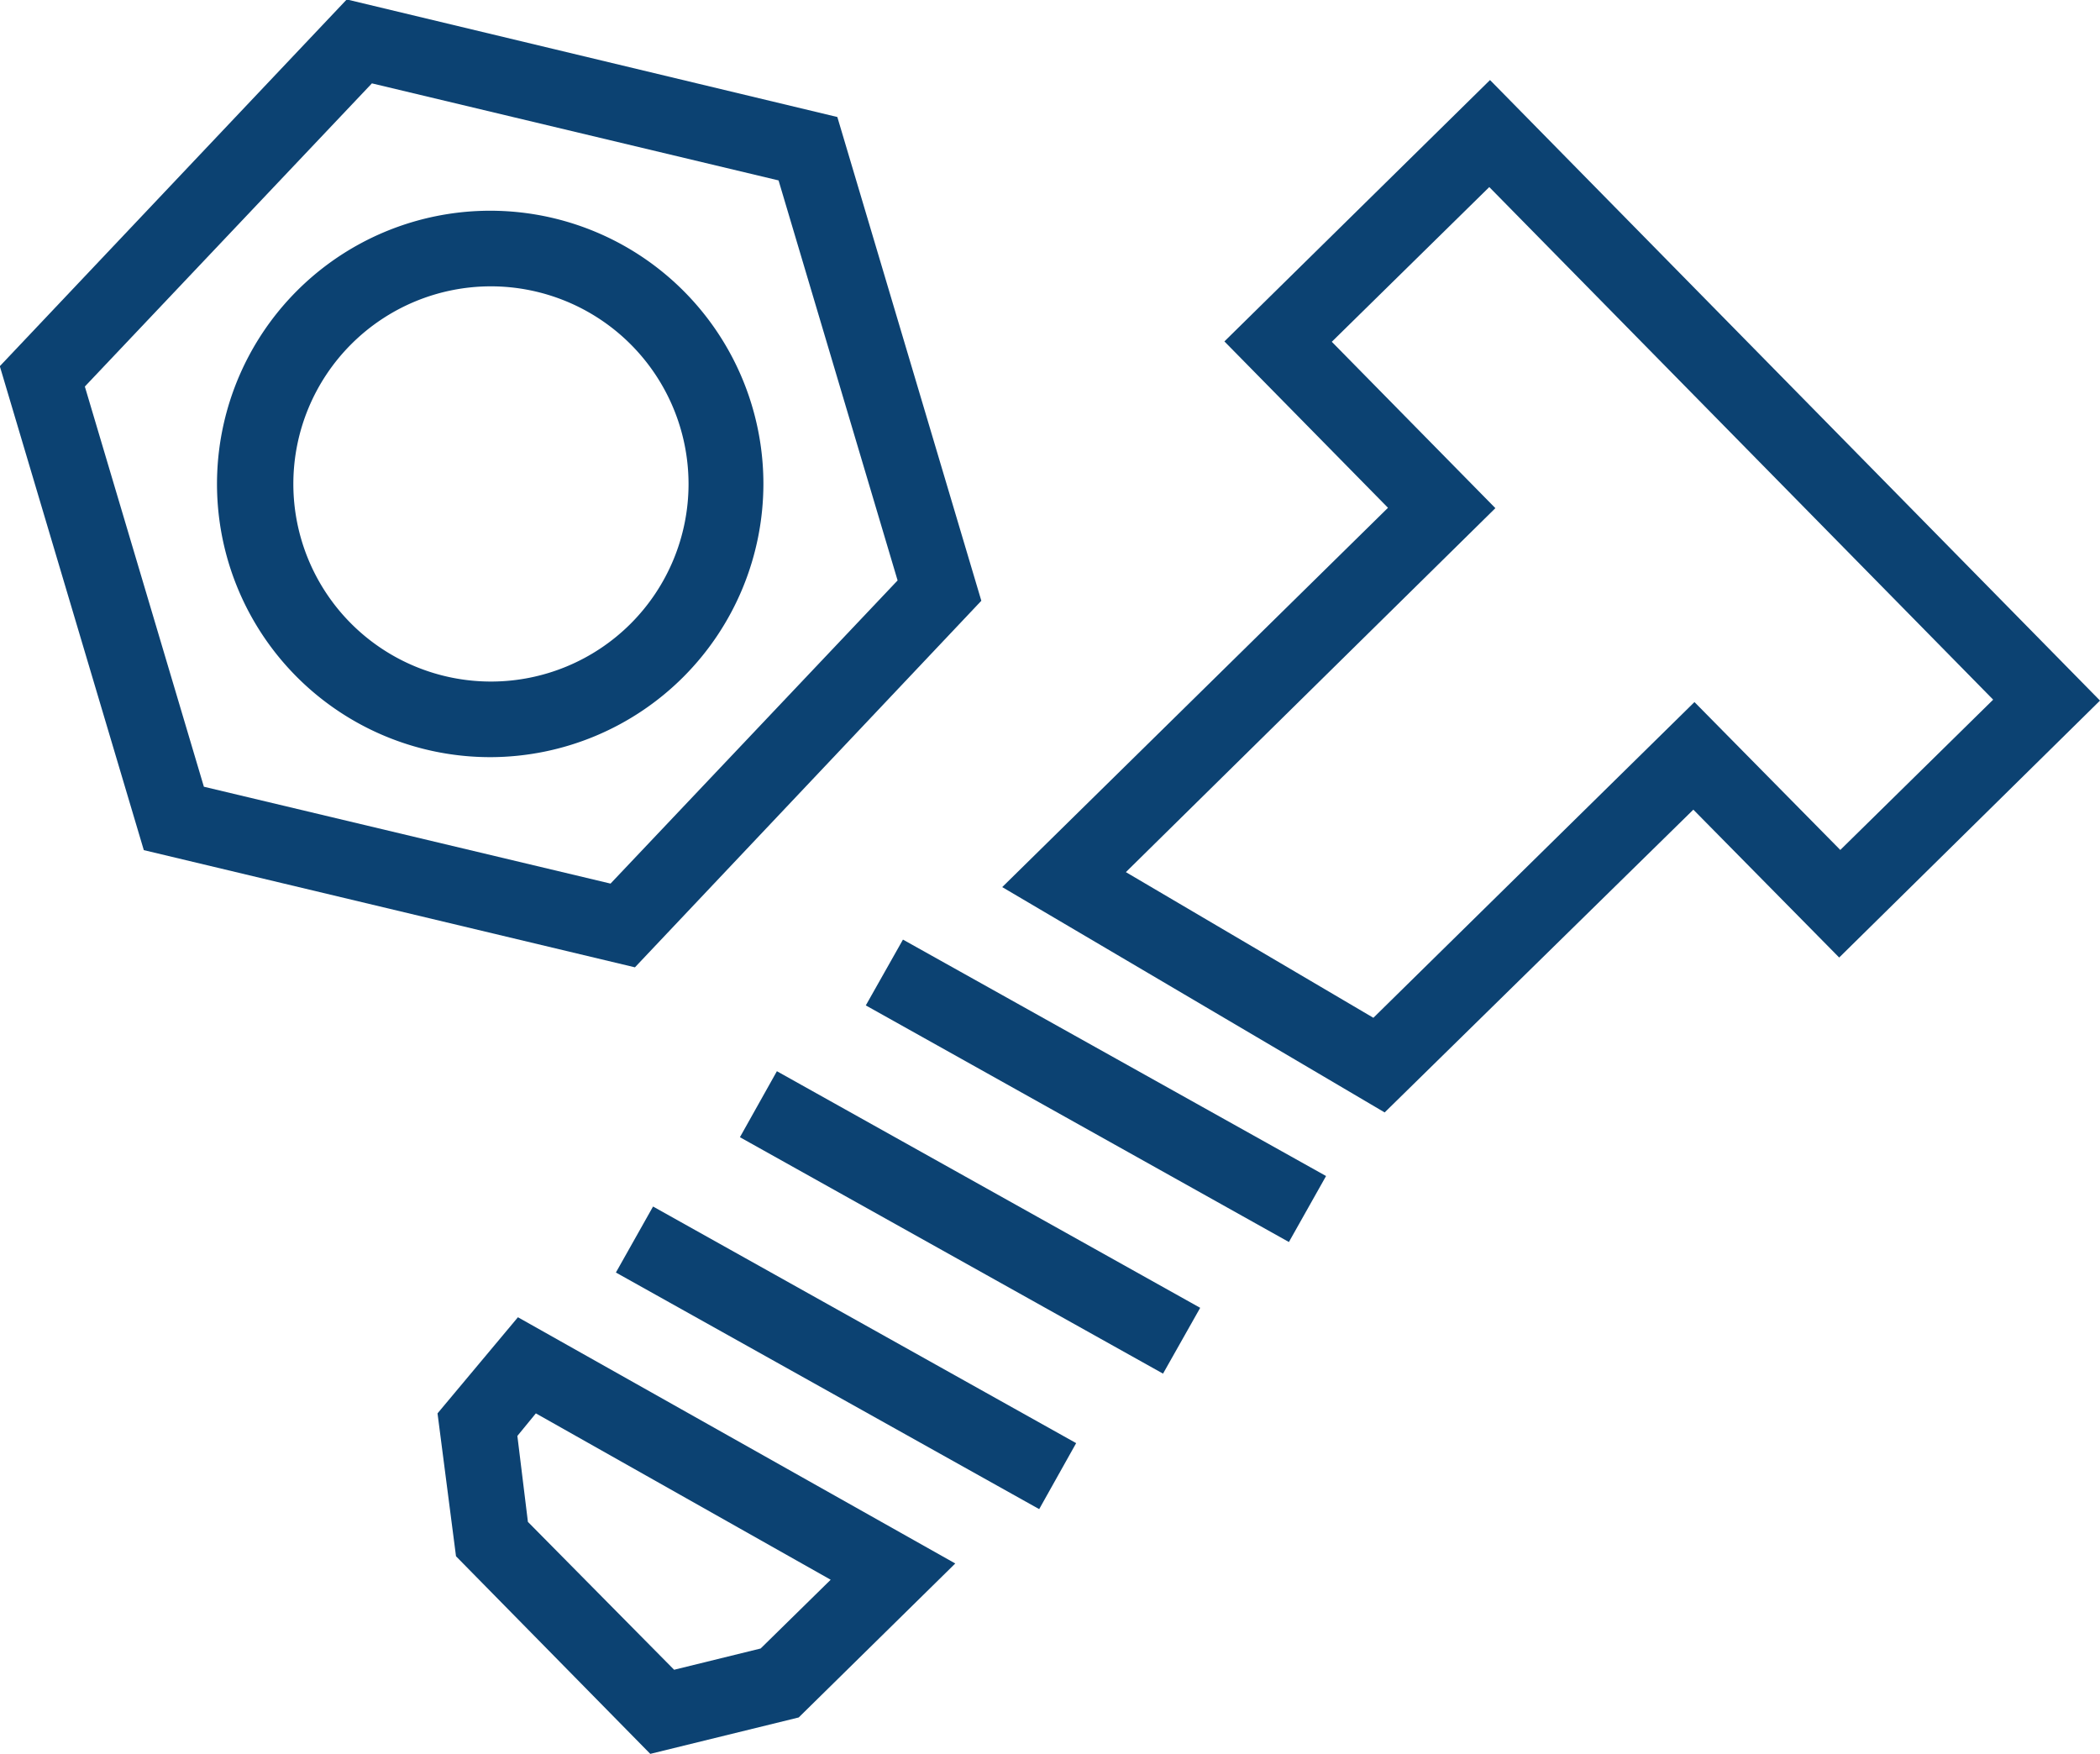 <svg id="Calque_1" data-name="Calque 1" xmlns="http://www.w3.org/2000/svg" viewBox="0 0 113.61 94.88"><defs><style>.cls-1{fill:#0c4272;}</style></defs><title>icones_multimateriaux</title><path class="cls-1" d="M267.05,263l-26.57-6.34-7.79-26.18,18.77-19.84L278,217l7.79,26.17Zm-23.32-9.77,22,5.24,15.53-16.4-6.44-21.64-22-5.25-15.53,16.4Z" transform="translate(-232.7 -210.67)"/><path class="cls-1" d="M259.26,251.63A14.78,14.78,0,1,1,274,236.85,14.8,14.8,0,0,1,259.26,251.63Zm0-25.47a10.69,10.69,0,1,0,10.69,10.69A10.7,10.7,0,0,0,259.26,226.16Z" transform="translate(-232.7 -210.67)"/><path class="cls-1" d="M307.61,270.85l-20.69-12.19,20.87-20.52-8.85-9L313.31,215l33,33.57L332.2,262.47l-7.89-8Zm-14-13L307,265.73l17.37-17.08,7.89,8,8.27-8.13-27.26-27.73-8.52,8.37,8.85,9Z" transform="translate(-232.7 -210.67)"/><polygon class="cls-1" points="69.73 67.19 46.84 54.39 48.85 50.83 71.74 63.62 69.73 67.19"/><polygon class="cls-1" points="62.92 74.31 40.03 61.52 42.03 57.95 64.93 70.75 62.92 74.31"/><polygon class="cls-1" points="56.22 81.64 33.32 68.84 35.33 65.27 58.22 78.07 56.22 81.64"/><path class="cls-1" d="M267.88,305.55l-10.51-10.69-1-7.73,4.35-5.2,23.66,13.32-8.47,8.33ZM261.26,293l7.91,8,4.68-1.15,3.79-3.72-15.95-9-1,1.22Z" transform="translate(-232.7 -210.67)"/></svg>